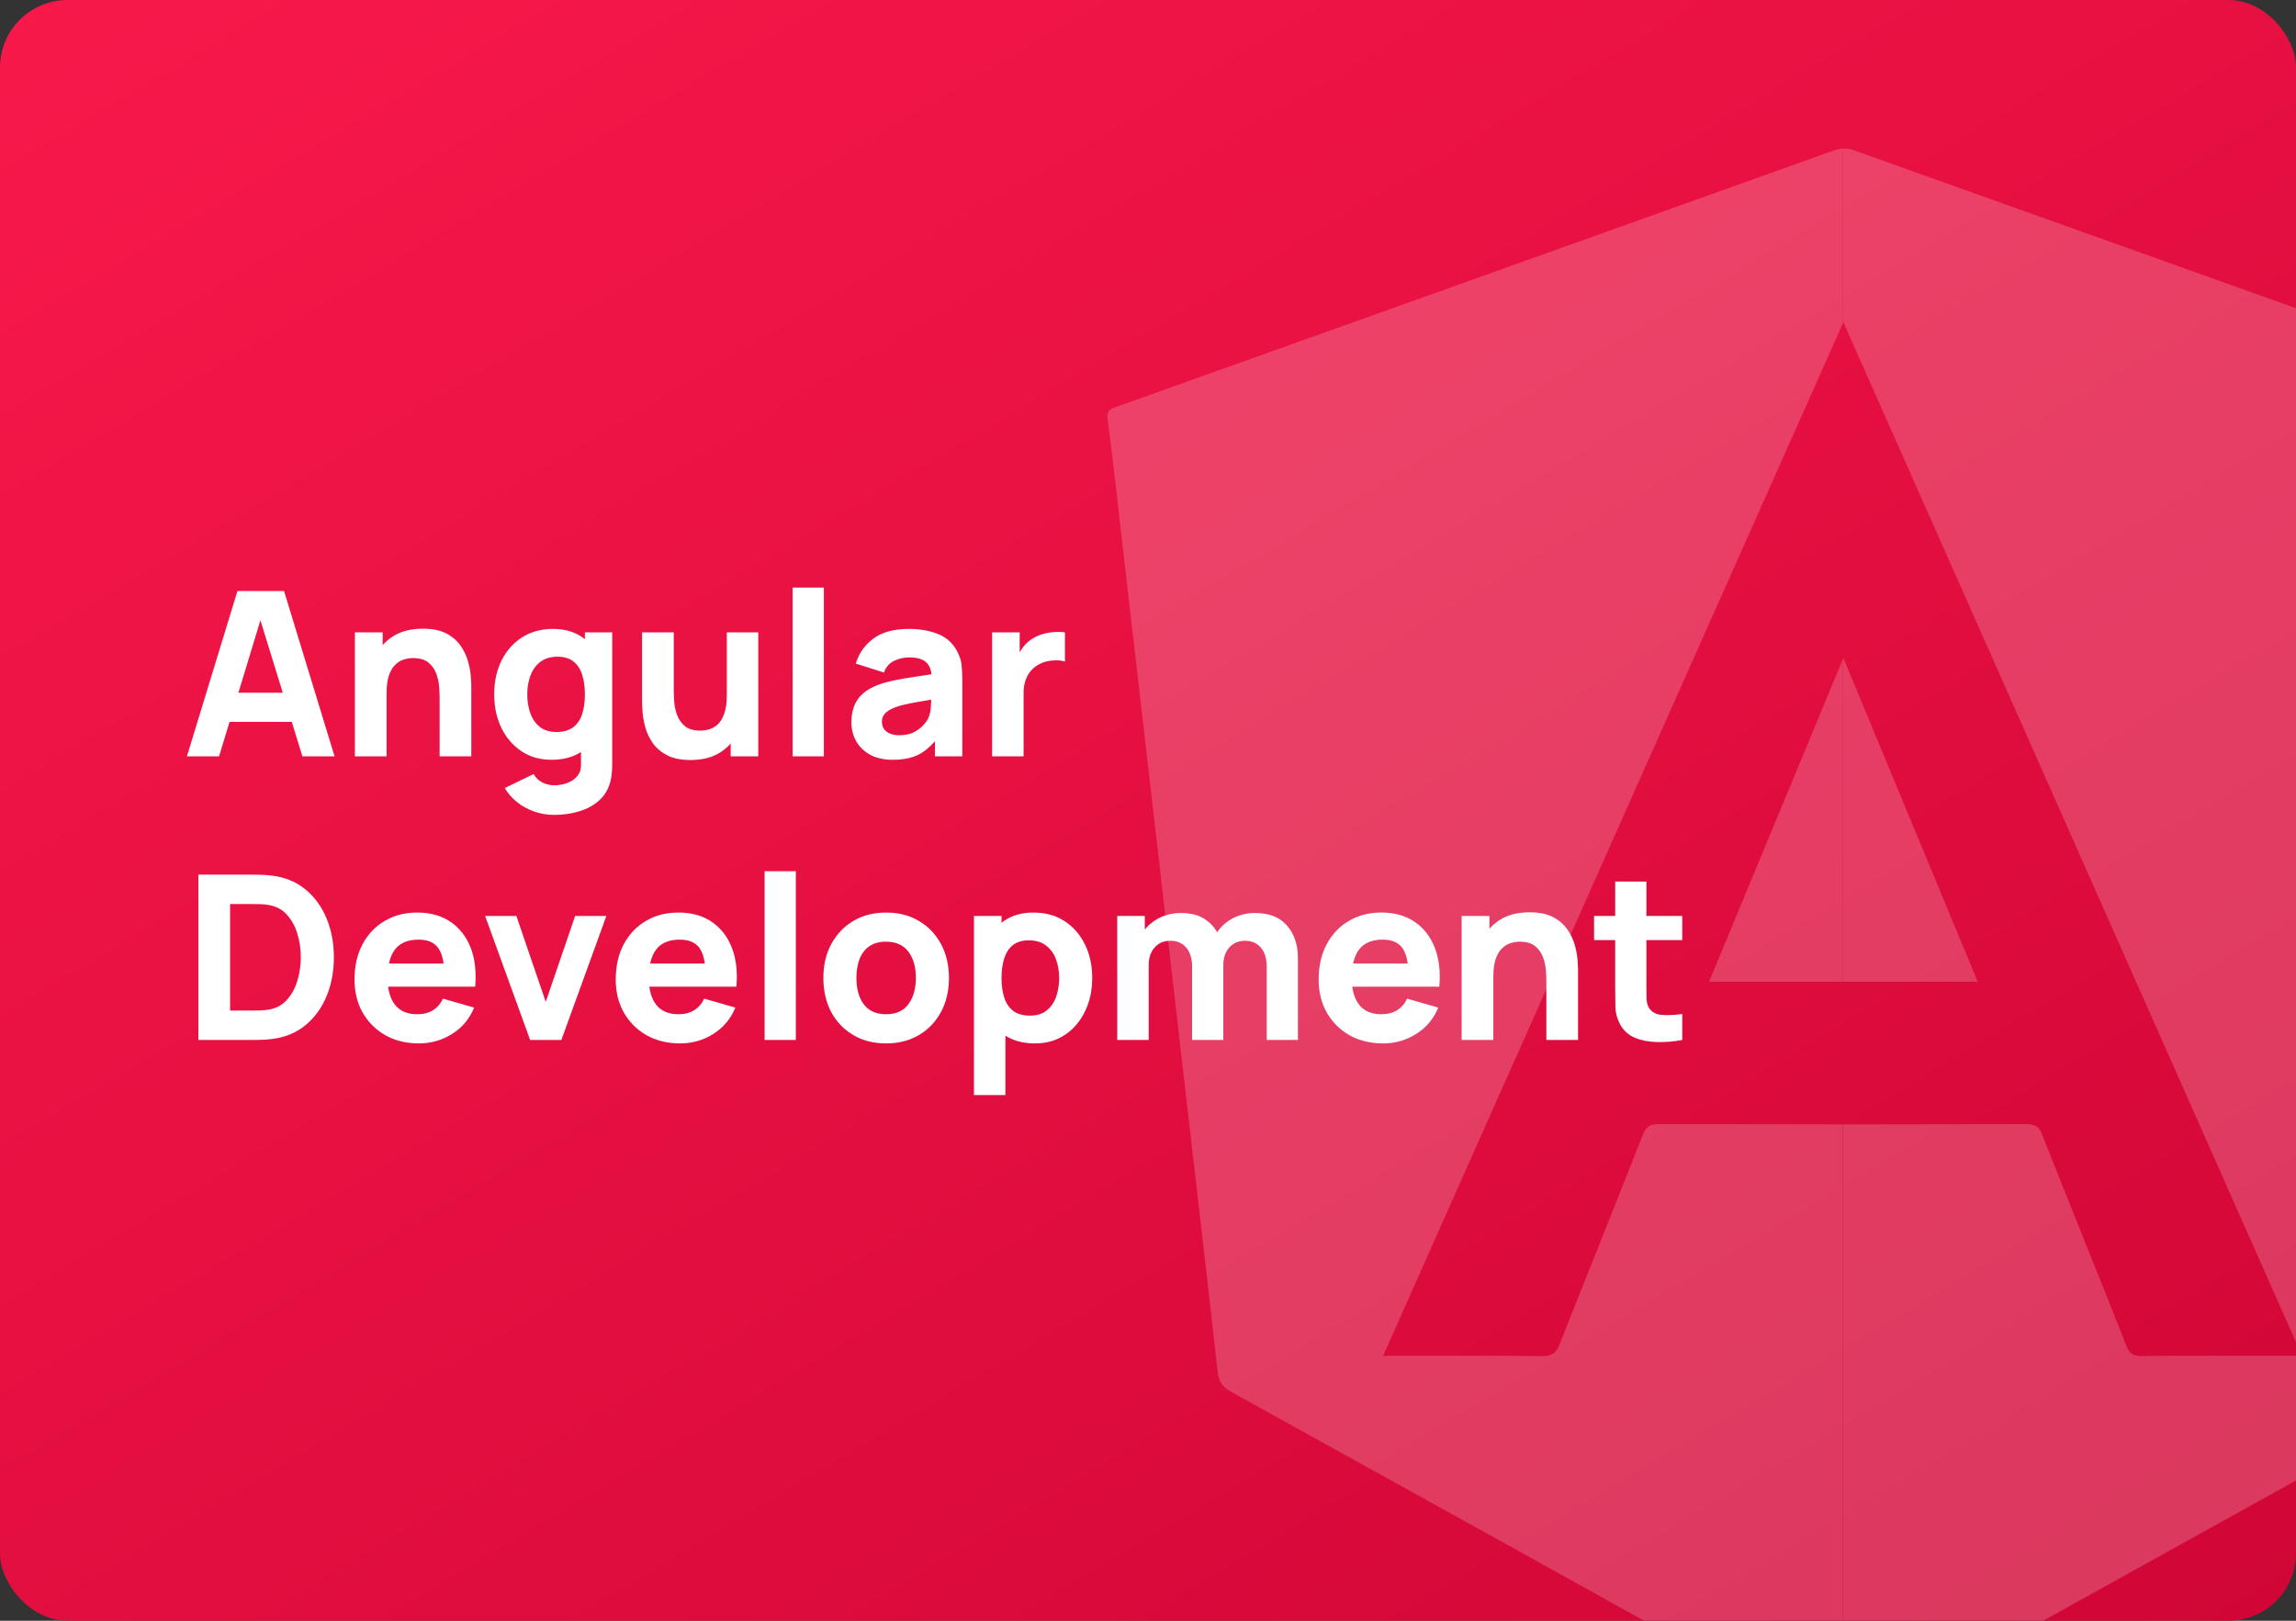 <?xml version="1.0" encoding="UTF-8"?>
<svg xmlns="http://www.w3.org/2000/svg" width="340" height="240" viewBox="0 0 340 240" fill="none">
  <rect x="0" y="0" width="340" height="240" fill="#333333" stroke="none"/>
  <g clip-path="url(#clip0_4587_1710)">
    <rect width="340" height="240" rx="10" fill="url(#paint0_linear_4587_1710)"></rect>
    <g opacity="0.2">
      <path d="M380.395 60.078C345.12 47.483 309.848 34.881 274.578 22.271C274.029 22.063 273.441 21.973 272.855 22.007V47.976L272.973 47.712L340.902 200.776H332.574C327.425 200.776 322.277 200.723 317.137 200.811C315.821 200.834 315.306 200.387 314.849 199.203C310.745 188.815 306.543 178.47 302.436 168.086C301.974 166.914 301.456 166.459 300.148 166.463C291.056 166.489 281.965 166.503 272.874 166.505V255.999C273.527 256.018 274.171 255.838 274.719 255.483C285.714 249.308 296.773 243.209 307.797 237.091L364.031 205.905C364.74 205.523 365.472 205.225 365.587 204.183C366.186 198.565 366.853 192.959 367.494 187.349C368.302 180.223 369.091 173.097 369.908 165.963C370.747 158.651 371.597 151.34 372.459 144.03C373.298 136.848 374.134 129.664 374.968 122.476C375.789 115.348 376.605 108.219 377.416 101.09C378.118 94.98 378.839 88.869 379.54 82.759C380.337 75.824 381.123 68.889 381.901 62.072C382.324 60.613 381.31 60.403 380.395 60.078Z" fill="white"></path>
      <path d="M292.868 145.371L272.855 145.371V97.722L272.973 97.435C279.727 113.708 286.267 129.48 292.868 145.371Z" fill="white"></path>
      <path d="M272.855 47.968C250.073 99.143 227.474 149.839 204.811 200.769C212.918 200.769 220.663 200.719 228.405 200.815C229.892 200.834 230.472 200.292 230.975 199.012C235.048 188.682 239.201 178.39 243.274 168.056C243.739 166.879 244.307 166.456 245.619 166.459C254.697 166.482 263.776 166.495 272.855 166.498V255.991C272.343 255.944 271.848 255.781 271.409 255.514C241.72 239.006 212.012 222.531 182.285 206.089C180.954 205.355 180.458 204.489 180.294 202.999C178.769 189.163 177.129 175.335 175.535 161.502C174.078 148.869 172.628 136.236 171.184 123.603C169.59 109.776 167.99 95.945 166.386 82.11C165.624 75.415 164.888 68.717 164.026 62.034C163.843 60.609 164.666 60.483 165.551 60.162C178.7 55.473 191.845 50.779 204.986 46.082C227.158 38.166 249.324 30.241 271.486 22.305C271.923 22.143 272.382 22.041 272.847 22.003L272.855 47.968Z" fill="white"></path>
      <path d="M272.855 97.722V145.371L253.082 145.371C259.633 129.587 266.131 113.926 272.855 97.722Z" fill="white"></path>
    </g>
    <path d="M27.68 112L35.16 87.52H42.062L49.542 112H44.782L38.118 90.41H39.002L32.44 112H27.68ZM32.168 106.9V102.582H45.088V106.9H32.168ZM65.101 112V103.33C65.101 102.911 65.078 102.378 65.033 101.732C64.988 101.075 64.846 100.417 64.608 99.76C64.37 99.103 63.979 98.553 63.435 98.111C62.902 97.669 62.143 97.448 61.157 97.448C60.76 97.448 60.335 97.51 59.882 97.635C59.429 97.76 59.004 98.003 58.607 98.366C58.21 98.717 57.882 99.239 57.621 99.93C57.372 100.621 57.247 101.539 57.247 102.684L54.595 101.426C54.595 99.975 54.89 98.615 55.479 97.346C56.068 96.077 56.952 95.051 58.131 94.269C59.321 93.487 60.817 93.096 62.619 93.096C64.058 93.096 65.231 93.34 66.138 93.827C67.045 94.314 67.747 94.932 68.246 95.68C68.756 96.428 69.119 97.21 69.334 98.026C69.549 98.831 69.68 99.567 69.725 100.236C69.77 100.905 69.793 101.392 69.793 101.698V112H65.101ZM52.555 112V93.64H56.669V99.726H57.247V112H52.555ZM82.058 120.67C81.016 120.67 80.024 120.5 79.083 120.16C78.143 119.831 77.298 119.367 76.55 118.766C75.814 118.177 75.213 117.485 74.748 116.692L79.032 114.618C79.327 115.162 79.746 115.576 80.29 115.859C80.846 116.142 81.446 116.284 82.092 116.284C82.784 116.284 83.435 116.165 84.047 115.927C84.659 115.7 85.147 115.355 85.509 114.89C85.883 114.437 86.059 113.87 86.036 113.19V107.852H86.614V93.64H90.66V113.258C90.66 113.711 90.638 114.136 90.592 114.533C90.558 114.941 90.49 115.343 90.388 115.74C90.094 116.862 89.544 117.786 88.739 118.511C87.946 119.236 86.971 119.775 85.815 120.126C84.659 120.489 83.407 120.67 82.058 120.67ZM81.65 112.51C79.962 112.51 78.483 112.085 77.213 111.235C75.944 110.385 74.952 109.229 74.238 107.767C73.536 106.305 73.184 104.656 73.184 102.82C73.184 100.95 73.541 99.29 74.255 97.839C74.981 96.377 75.995 95.227 77.298 94.388C78.602 93.549 80.132 93.13 81.888 93.13C83.634 93.13 85.101 93.555 86.291 94.405C87.481 95.255 88.382 96.411 88.994 97.873C89.606 99.335 89.912 100.984 89.912 102.82C89.912 104.656 89.601 106.305 88.977 107.767C88.365 109.229 87.447 110.385 86.223 111.235C84.999 112.085 83.475 112.51 81.65 112.51ZM82.398 108.396C83.43 108.396 84.251 108.164 84.863 107.699C85.487 107.234 85.934 106.583 86.206 105.744C86.478 104.905 86.614 103.931 86.614 102.82C86.614 101.709 86.478 100.735 86.206 99.896C85.934 99.057 85.498 98.406 84.897 97.941C84.308 97.476 83.532 97.244 82.568 97.244C81.537 97.244 80.687 97.499 80.018 98.009C79.361 98.508 78.874 99.182 78.556 100.032C78.239 100.871 78.08 101.8 78.08 102.82C78.08 103.851 78.233 104.792 78.539 105.642C78.845 106.481 79.316 107.149 79.95 107.648C80.585 108.147 81.401 108.396 82.398 108.396ZM102.255 112.544C100.816 112.544 99.643 112.3 98.736 111.813C97.829 111.326 97.121 110.708 96.611 109.96C96.112 109.212 95.755 108.436 95.54 107.631C95.325 106.815 95.194 106.073 95.149 105.404C95.104 104.735 95.081 104.248 95.081 103.942V93.64H99.773V102.31C99.773 102.729 99.796 103.268 99.841 103.925C99.886 104.571 100.028 105.223 100.266 105.88C100.504 106.537 100.889 107.087 101.422 107.529C101.966 107.971 102.731 108.192 103.717 108.192C104.114 108.192 104.539 108.13 104.992 108.005C105.445 107.88 105.87 107.642 106.267 107.291C106.664 106.928 106.987 106.401 107.236 105.71C107.497 105.007 107.627 104.089 107.627 102.956L110.279 104.214C110.279 105.665 109.984 107.025 109.395 108.294C108.806 109.563 107.916 110.589 106.726 111.371C105.547 112.153 104.057 112.544 102.255 112.544ZM108.205 112V105.914H107.627V93.64H112.285V112H108.205ZM117.376 112V87.01H122V112H117.376ZM132.197 112.51C130.882 112.51 129.766 112.261 128.848 111.762C127.941 111.252 127.25 110.578 126.774 109.739C126.309 108.889 126.077 107.954 126.077 106.934C126.077 106.084 126.207 105.308 126.468 104.605C126.728 103.902 127.148 103.285 127.726 102.752C128.315 102.208 129.103 101.755 130.089 101.392C130.769 101.143 131.579 100.922 132.52 100.729C133.46 100.536 134.526 100.355 135.716 100.185C136.906 100.004 138.215 99.805 139.643 99.59L137.977 100.508C137.977 99.42 137.716 98.621 137.195 98.111C136.673 97.601 135.801 97.346 134.577 97.346C133.897 97.346 133.188 97.51 132.452 97.839C131.715 98.168 131.199 98.751 130.905 99.59L126.723 98.264C127.187 96.745 128.06 95.51 129.341 94.558C130.621 93.606 132.367 93.13 134.577 93.13C136.197 93.13 137.637 93.379 138.895 93.878C140.153 94.377 141.105 95.238 141.751 96.462C142.113 97.142 142.329 97.822 142.397 98.502C142.465 99.182 142.499 99.941 142.499 100.78V112H138.453V108.226L139.031 109.008C138.135 110.243 137.166 111.139 136.124 111.694C135.092 112.238 133.783 112.51 132.197 112.51ZM133.183 108.872C134.033 108.872 134.747 108.725 135.325 108.43C135.914 108.124 136.379 107.778 136.719 107.393C137.07 107.008 137.308 106.685 137.433 106.424C137.671 105.925 137.807 105.347 137.841 104.69C137.886 104.021 137.909 103.466 137.909 103.024L139.269 103.364C137.897 103.591 136.787 103.783 135.937 103.942C135.087 104.089 134.401 104.225 133.88 104.35C133.358 104.475 132.899 104.611 132.503 104.758C132.049 104.939 131.681 105.138 131.398 105.353C131.126 105.557 130.922 105.784 130.786 106.033C130.661 106.282 130.599 106.56 130.599 106.866C130.599 107.285 130.701 107.648 130.905 107.954C131.12 108.249 131.42 108.475 131.806 108.634C132.191 108.793 132.65 108.872 133.183 108.872ZM146.919 112V93.64H150.999V98.128L150.557 97.55C150.795 96.915 151.112 96.337 151.509 95.816C151.906 95.295 152.393 94.864 152.971 94.524C153.413 94.252 153.895 94.042 154.416 93.895C154.937 93.736 155.476 93.64 156.031 93.606C156.586 93.561 157.142 93.572 157.697 93.64V97.958C157.187 97.799 156.592 97.748 155.912 97.805C155.243 97.85 154.637 98.003 154.093 98.264C153.549 98.513 153.09 98.848 152.716 99.267C152.342 99.675 152.059 100.162 151.866 100.729C151.673 101.284 151.577 101.913 151.577 102.616V112H146.919ZM29.38 154V129.52H37.302C37.495 129.52 37.891 129.526 38.492 129.537C39.093 129.548 39.671 129.588 40.226 129.656C42.198 129.894 43.87 130.58 45.241 131.713C46.612 132.846 47.655 134.286 48.369 136.031C49.083 137.776 49.44 139.686 49.44 141.76C49.44 143.834 49.083 145.744 48.369 147.489C47.655 149.234 46.612 150.674 45.241 151.807C43.87 152.94 42.198 153.626 40.226 153.864C39.671 153.932 39.093 153.972 38.492 153.983C37.891 153.994 37.495 154 37.302 154H29.38ZM34.072 149.648H37.302C37.608 149.648 38.022 149.642 38.543 149.631C39.064 149.608 39.535 149.557 39.954 149.478C41.019 149.263 41.886 148.764 42.555 147.982C43.235 147.2 43.734 146.259 44.051 145.16C44.38 144.061 44.544 142.927 44.544 141.76C44.544 140.536 44.374 139.374 44.034 138.275C43.705 137.176 43.201 136.246 42.521 135.487C41.841 134.728 40.985 134.246 39.954 134.042C39.535 133.951 39.064 133.9 38.543 133.889C38.022 133.878 37.608 133.872 37.302 133.872H34.072V149.648ZM62.053 154.51C60.171 154.51 58.511 154.108 57.072 153.303C55.644 152.487 54.522 151.371 53.706 149.954C52.901 148.526 52.499 146.894 52.499 145.058C52.499 143.052 52.895 141.307 53.689 139.822C54.482 138.337 55.576 137.187 56.97 136.371C58.364 135.544 59.967 135.13 61.781 135.13C63.707 135.13 65.345 135.583 66.694 136.49C68.042 137.397 69.04 138.672 69.686 140.315C70.332 141.958 70.558 143.891 70.366 146.112H65.793V144.412C65.793 142.542 65.492 141.199 64.892 140.383C64.302 139.556 63.333 139.142 61.985 139.142C60.409 139.142 59.248 139.624 58.5 140.587C57.763 141.539 57.395 142.95 57.395 144.82C57.395 146.531 57.763 147.857 58.5 148.798C59.248 149.727 60.341 150.192 61.781 150.192C62.687 150.192 63.464 149.994 64.11 149.597C64.756 149.2 65.249 148.628 65.589 147.88L70.213 149.206C69.521 150.883 68.428 152.187 66.932 153.116C65.447 154.045 63.821 154.51 62.053 154.51ZM55.967 146.112V142.678H68.139V146.112H55.967ZM78.504 154L71.84 135.64H76.464L80.816 148.356L85.168 135.64H89.792L83.128 154H78.504ZM100.734 154.51C98.853 154.51 97.193 154.108 95.753 153.303C94.325 152.487 93.203 151.371 92.387 149.954C91.583 148.526 91.18 146.894 91.18 145.058C91.18 143.052 91.577 141.307 92.37 139.822C93.164 138.337 94.257 137.187 95.651 136.371C97.045 135.544 98.649 135.13 100.462 135.13C102.389 135.13 104.027 135.583 105.375 136.49C106.724 137.397 107.721 138.672 108.367 140.315C109.013 141.958 109.24 143.891 109.047 146.112H104.474V144.412C104.474 142.542 104.174 141.199 103.573 140.383C102.984 139.556 102.015 139.142 100.666 139.142C99.091 139.142 97.929 139.624 97.181 140.587C96.445 141.539 96.076 142.95 96.076 144.82C96.076 146.531 96.445 147.857 97.181 148.798C97.929 149.727 99.023 150.192 100.462 150.192C101.369 150.192 102.145 149.994 102.791 149.597C103.437 149.2 103.93 148.628 104.27 147.88L108.894 149.206C108.203 150.883 107.109 152.187 105.613 153.116C104.129 154.045 102.502 154.51 100.734 154.51ZM94.648 146.112V142.678H106.82V146.112H94.648ZM113.226 154V129.01H117.85V154H113.226ZM131.208 154.51C129.361 154.51 127.74 154.096 126.346 153.269C124.952 152.442 123.864 151.303 123.082 149.852C122.312 148.39 121.926 146.713 121.926 144.82C121.926 142.905 122.323 141.222 123.116 139.771C123.91 138.309 125.003 137.17 126.397 136.354C127.791 135.538 129.395 135.13 131.208 135.13C133.056 135.13 134.676 135.544 136.07 136.371C137.476 137.198 138.569 138.343 139.351 139.805C140.133 141.256 140.524 142.927 140.524 144.82C140.524 146.724 140.128 148.407 139.334 149.869C138.552 151.32 137.459 152.459 136.053 153.286C134.659 154.102 133.044 154.51 131.208 154.51ZM131.208 150.192C132.693 150.192 133.798 149.693 134.523 148.696C135.26 147.687 135.628 146.395 135.628 144.82C135.628 143.188 135.254 141.885 134.506 140.91C133.77 139.935 132.67 139.448 131.208 139.448C130.2 139.448 129.372 139.675 128.726 140.128C128.08 140.581 127.599 141.21 127.281 142.015C126.975 142.82 126.822 143.755 126.822 144.82C126.822 146.463 127.191 147.772 127.927 148.747C128.675 149.71 129.769 150.192 131.208 150.192ZM153.273 154.51C151.448 154.51 149.924 154.085 148.7 153.235C147.476 152.385 146.552 151.229 145.929 149.767C145.317 148.305 145.011 146.656 145.011 144.82C145.011 142.984 145.317 141.335 145.929 139.873C146.541 138.411 147.442 137.255 148.632 136.405C149.822 135.555 151.289 135.13 153.035 135.13C154.791 135.13 156.321 135.549 157.625 136.388C158.928 137.227 159.937 138.377 160.651 139.839C161.376 141.29 161.739 142.95 161.739 144.82C161.739 146.656 161.382 148.305 160.668 149.767C159.965 151.229 158.979 152.385 157.71 153.235C156.44 154.085 154.961 154.51 153.273 154.51ZM144.229 162.16V135.64H148.309V148.22H148.887V162.16H144.229ZM152.525 150.396C153.522 150.396 154.338 150.147 154.973 149.648C155.607 149.149 156.078 148.481 156.384 147.642C156.69 146.792 156.843 145.851 156.843 144.82C156.843 143.8 156.684 142.871 156.367 142.032C156.049 141.182 155.556 140.508 154.888 140.009C154.23 139.499 153.386 139.244 152.355 139.244C151.391 139.244 150.609 139.476 150.009 139.941C149.419 140.406 148.989 141.057 148.717 141.896C148.445 142.735 148.309 143.709 148.309 144.82C148.309 145.931 148.445 146.905 148.717 147.744C148.989 148.583 149.431 149.234 150.043 149.699C150.666 150.164 151.493 150.396 152.525 150.396ZM187.58 154V143.154C187.58 141.941 187.291 141.001 186.713 140.332C186.146 139.652 185.358 139.312 184.35 139.312C183.704 139.312 183.143 139.465 182.667 139.771C182.191 140.066 181.817 140.485 181.545 141.029C181.284 141.562 181.154 142.179 181.154 142.882L179.216 141.59C179.216 140.332 179.51 139.221 180.1 138.258C180.7 137.295 181.499 136.547 182.497 136.014C183.505 135.47 184.622 135.198 185.846 135.198C187.942 135.198 189.523 135.821 190.589 137.068C191.665 138.303 192.204 139.924 192.204 141.93V154H187.58ZM165.446 154V135.64H169.526V141.726H170.104V154H165.446ZM176.53 154V143.154C176.53 141.941 176.241 141.001 175.663 140.332C175.096 139.652 174.308 139.312 173.3 139.312C172.336 139.312 171.56 139.646 170.971 140.315C170.393 140.972 170.104 141.828 170.104 142.882L168.166 141.522C168.166 140.321 168.466 139.244 169.067 138.292C169.667 137.34 170.472 136.586 171.481 136.031C172.501 135.476 173.64 135.198 174.898 135.198C176.337 135.198 177.516 135.504 178.434 136.116C179.363 136.728 180.049 137.544 180.491 138.564C180.933 139.584 181.154 140.706 181.154 141.93V154H176.53ZM204.826 154.51C202.945 154.51 201.284 154.108 199.845 153.303C198.417 152.487 197.295 151.371 196.479 149.954C195.674 148.526 195.272 146.894 195.272 145.058C195.272 143.052 195.669 141.307 196.462 139.822C197.255 138.337 198.349 137.187 199.743 136.371C201.137 135.544 202.741 135.13 204.554 135.13C206.481 135.13 208.118 135.583 209.467 136.49C210.816 137.397 211.813 138.672 212.459 140.315C213.105 141.958 213.332 143.891 213.139 146.112H208.566V144.412C208.566 142.542 208.266 141.199 207.665 140.383C207.076 139.556 206.107 139.142 204.758 139.142C203.183 139.142 202.021 139.624 201.273 140.587C200.536 141.539 200.168 142.95 200.168 144.82C200.168 146.531 200.536 147.857 201.273 148.798C202.021 149.727 203.115 150.192 204.554 150.192C205.461 150.192 206.237 149.994 206.883 149.597C207.529 149.2 208.022 148.628 208.362 147.88L212.986 149.206C212.295 150.883 211.201 152.187 209.705 153.116C208.22 154.045 206.594 154.51 204.826 154.51ZM198.74 146.112V142.678H210.912V146.112H198.74ZM228.992 154V145.33C228.992 144.911 228.969 144.378 228.924 143.732C228.878 143.075 228.737 142.417 228.499 141.76C228.261 141.103 227.87 140.553 227.326 140.111C226.793 139.669 226.034 139.448 225.048 139.448C224.651 139.448 224.226 139.51 223.773 139.635C223.319 139.76 222.894 140.003 222.498 140.366C222.101 140.717 221.772 141.239 221.512 141.93C221.262 142.621 221.138 143.539 221.138 144.684L218.486 143.426C218.486 141.975 218.78 140.615 219.37 139.346C219.959 138.077 220.843 137.051 222.022 136.269C223.212 135.487 224.708 135.096 226.51 135.096C227.949 135.096 229.122 135.34 230.029 135.827C230.935 136.314 231.638 136.932 232.137 137.68C232.647 138.428 233.009 139.21 233.225 140.026C233.44 140.831 233.57 141.567 233.616 142.236C233.661 142.905 233.684 143.392 233.684 143.698V154H228.992ZM216.446 154V135.64H220.56V141.726H221.138V154H216.446ZM249.111 154C247.842 154.238 246.595 154.34 245.371 154.306C244.158 154.283 243.07 154.074 242.107 153.677C241.155 153.269 240.43 152.617 239.931 151.722C239.478 150.883 239.24 150.033 239.217 149.172C239.194 148.299 239.183 147.313 239.183 146.214V130.54H243.807V145.942C243.807 146.656 243.813 147.302 243.824 147.88C243.847 148.447 243.966 148.9 244.181 149.24C244.589 149.886 245.241 150.237 246.136 150.294C247.031 150.351 248.023 150.305 249.111 150.158V154ZM236.055 139.21V135.64H249.111V139.21H236.055Z" fill="white"></path>
  </g>
  <defs>
    <linearGradient id="paint0_linear_4587_1710" x1="119.238" y1="-81.832" x2="383.754" y2="362.347" gradientUnits="userSpaceOnUse">
      <stop stop-color="#F9194B"></stop>
      <stop offset="1" stop-color="#C3002F"></stop>
    </linearGradient>
    <clipPath id="clip0_4587_1710">
      <rect width="340" height="240" fill="white"></rect>
    </clipPath>
  </defs>
</svg>
